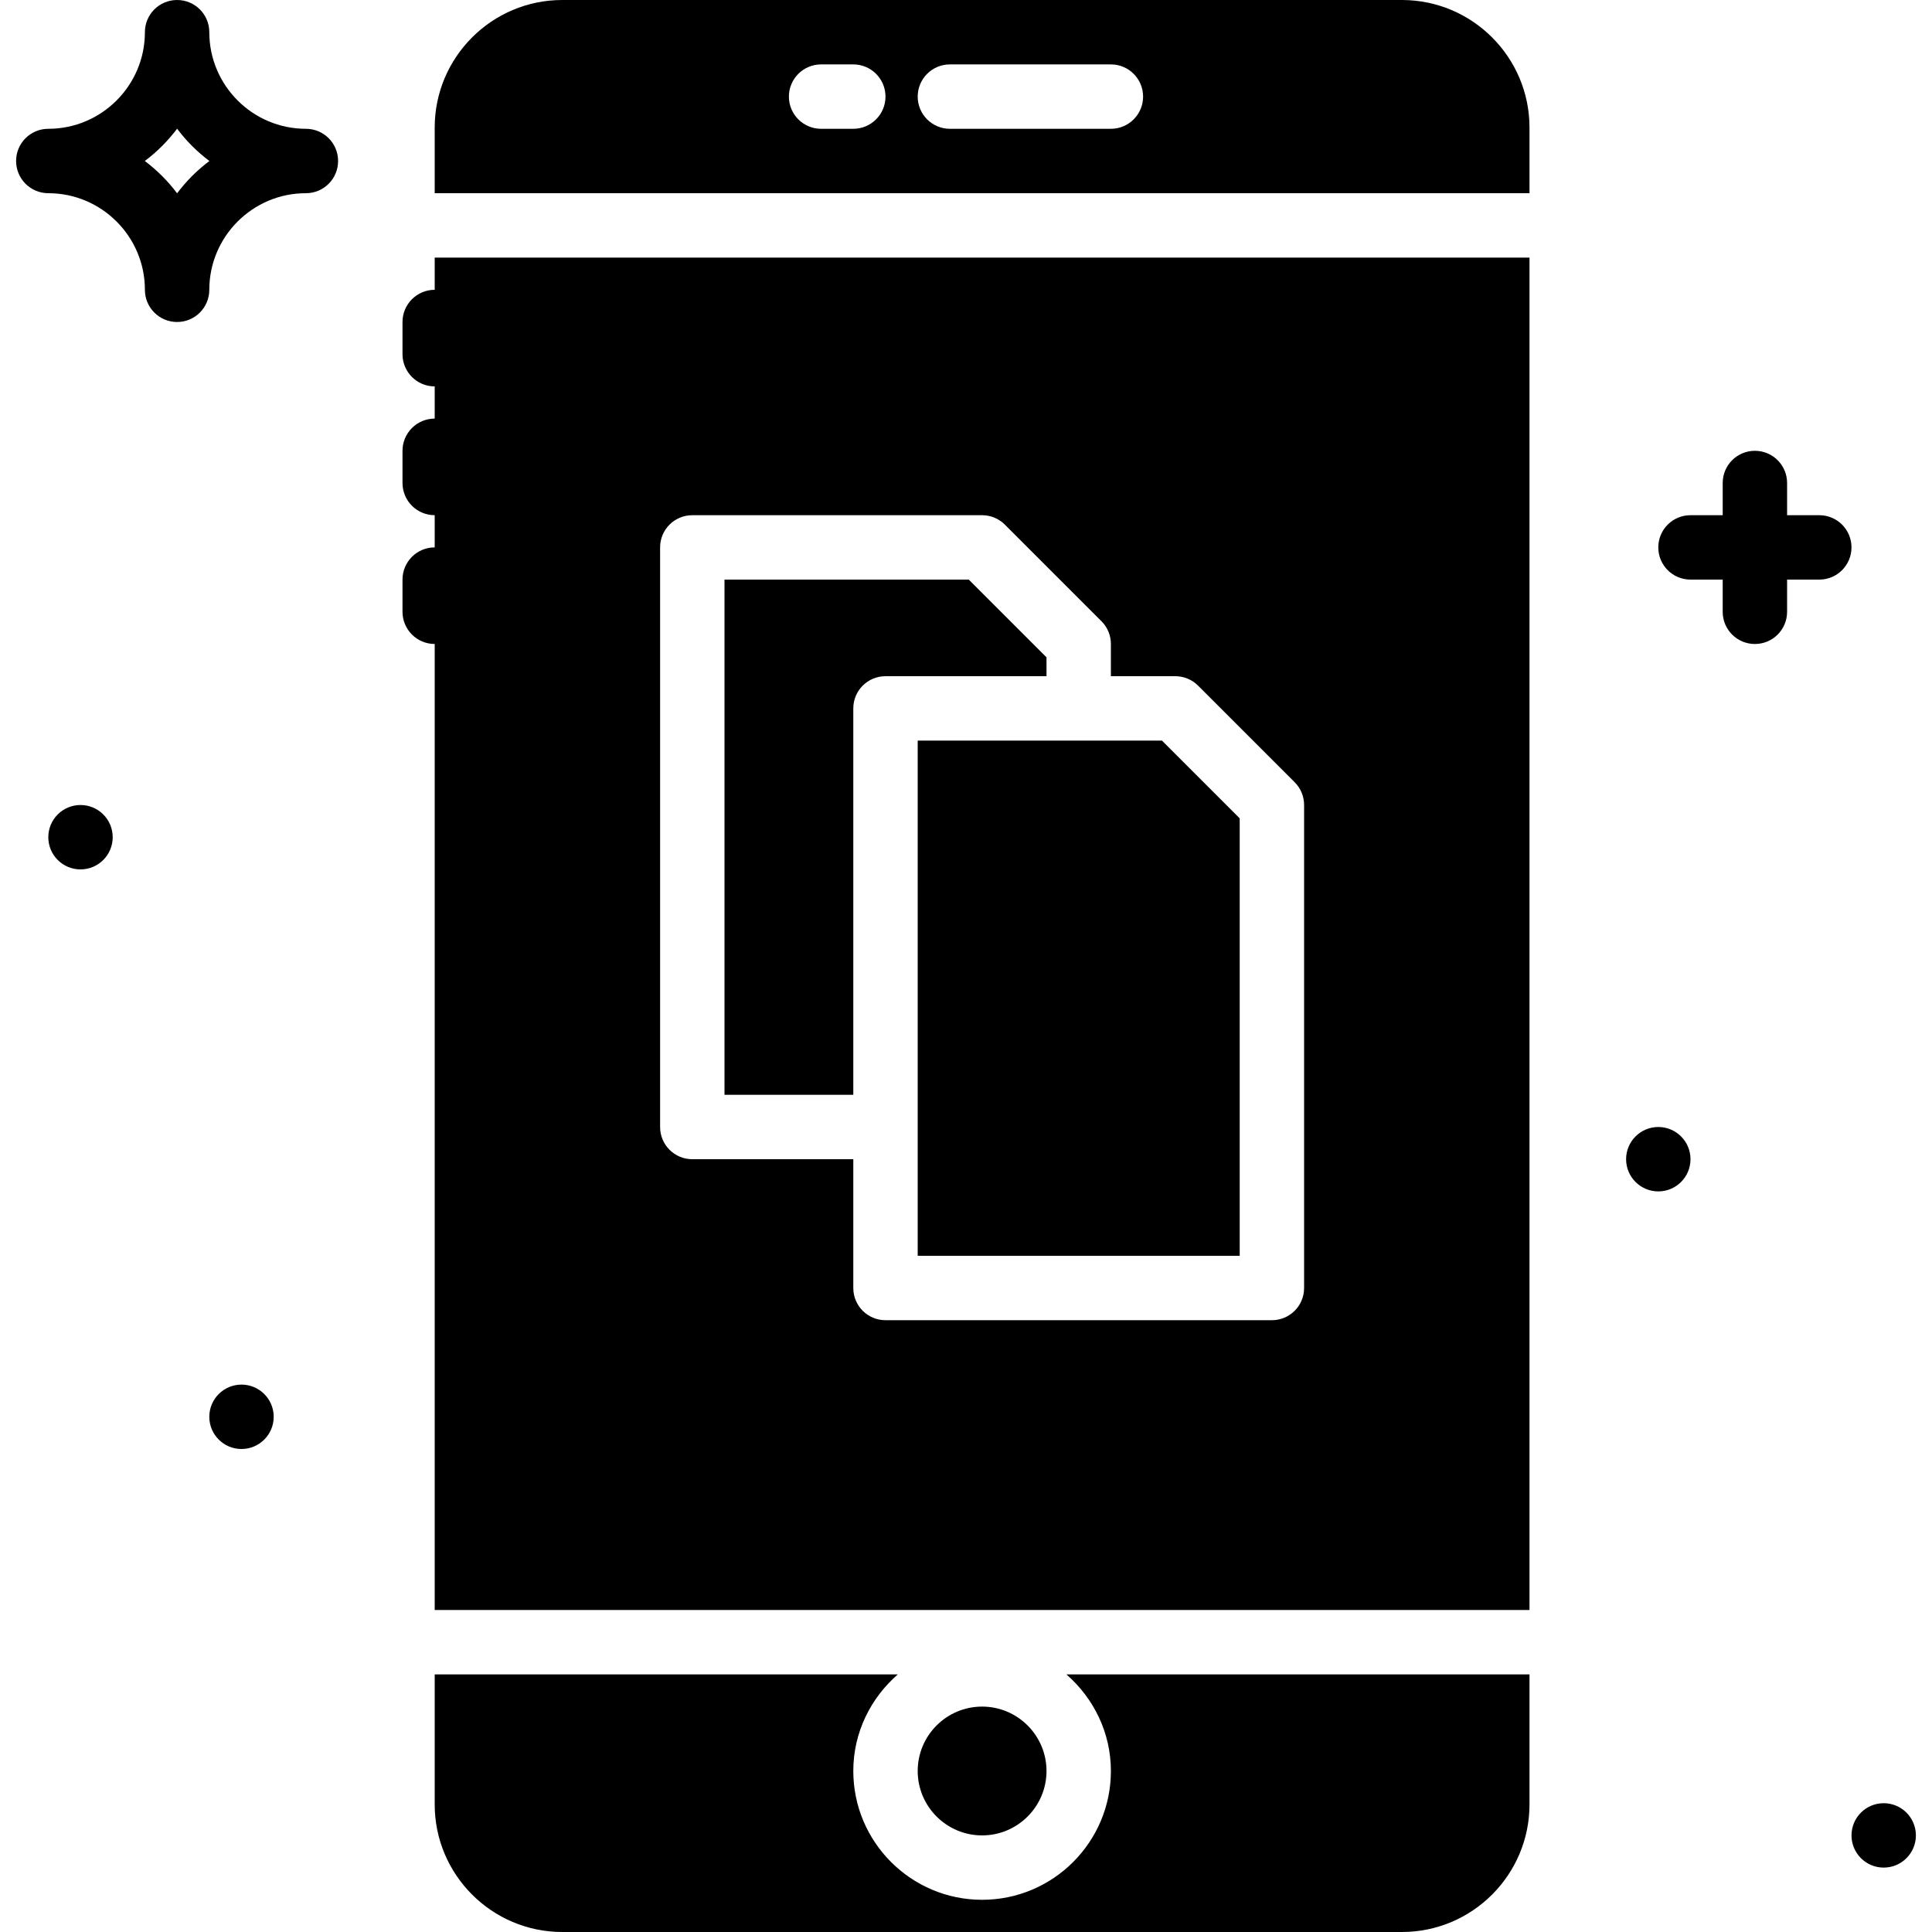 <?xml version="1.0" encoding="iso-8859-1"?>
<!-- Uploaded to: SVG Repo, www.svgrepo.com, Generator: SVG Repo Mixer Tools -->
<svg fill="#000000" height="800px" width="800px" version="1.1" id="Layer_1" xmlns="http://www.w3.org/2000/svg" xmlns:xlink="http://www.w3.org/1999/xlink" 
	 viewBox="0 0 512.001 512.001" xml:space="preserve">
<g>
	<g>
		<g>
			<path d="M81.067,34.133c-14.114,0-25.6-11.486-25.6-25.6C55.467,3.814,51.653,0,46.934,0S38.4,3.814,38.4,8.533
				c0,14.114-11.486,25.6-25.6,25.6c-4.719,0-8.533,3.814-8.533,8.533S8.082,51.2,12.8,51.2c14.114,0,25.6,11.486,25.6,25.6
				c0,4.719,3.814,8.533,8.533,8.533s8.533-3.814,8.533-8.533c0-14.114,11.486-25.6,25.6-25.6c4.719,0,8.533-3.814,8.533-8.533
				S85.786,34.133,81.067,34.133z M46.934,51.226c-2.432-3.243-5.316-6.127-8.559-8.559c3.243-2.432,6.127-5.316,8.559-8.559
				c2.432,3.243,5.316,6.127,8.559,8.559C52.25,45.099,49.366,47.983,46.934,51.226z"/>
			<path d="M482.134,136.534H473.6v-8.533c0-4.719-3.814-8.533-8.533-8.533c-4.719,0-8.533,3.814-8.533,8.533v8.533H448
				c-4.719,0-8.533,3.814-8.533,8.533s3.814,8.533,8.533,8.533h8.533v8.533c0,4.719,3.814,8.533,8.533,8.533
				c4.719,0,8.533-3.814,8.533-8.533v-8.533h8.533c4.719,0,8.533-3.814,8.533-8.533S486.853,136.534,482.134,136.534z"/>
			<circle cx="64" cy="375.468" r="8.533"/>
			<circle cx="21.334" cy="221.868" r="8.533"/>
			<circle cx="439.467" cy="307.201" r="8.533"/>
			<circle cx="499.2" cy="486.401" r="8.533"/>
			<path d="M277.334,469.334c0-9.412-7.654-17.067-17.067-17.067c-9.412,0-17.067,7.654-17.067,17.067
				c0,9.412,7.654,17.067,17.067,17.067C269.679,486.401,277.334,478.746,277.334,469.334z"/>
			<path d="M371.533,0.001H149.001c-18.637,0-33.801,15.164-33.801,33.801v17.399h290.133V33.801
				C405.334,15.165,390.17,0.001,371.533,0.001z M226.134,34.134H217.6c-4.71,0-8.533-3.823-8.533-8.533
				c0-4.71,3.823-8.533,8.533-8.533h8.533c4.71,0,8.533,3.823,8.533,8.533C234.667,30.311,230.844,34.134,226.134,34.134z
				 M294.4,34.134h-42.667c-4.71,0-8.533-3.823-8.533-8.533c0-4.71,3.823-8.533,8.533-8.533H294.4c4.71,0,8.533,3.823,8.533,8.533
				C302.934,30.311,299.111,34.134,294.4,34.134z"/>
			<path d="M294.4,469.334c0,18.825-15.309,34.133-34.133,34.133s-34.133-15.309-34.133-34.133c0-10.24,4.625-19.337,11.793-25.6
				H115.2V478.2c0,18.637,15.164,33.8,33.801,33.8h222.532c18.637,0,33.8-15.164,33.8-33.8v-34.466H282.607
				C289.775,449.998,294.4,459.094,294.4,469.334z"/>
			<polygon points="243.2,298.668 243.2,332.801 328.534,332.801 328.534,216.867 307.934,196.268 285.867,196.268 243.2,196.268 
							"/>
			<path d="M226.134,187.734c0-4.719,3.814-8.533,8.533-8.533h42.667V174.2l-20.599-20.599H192v136.533h34.133V187.734z"/>
			<path d="M115.2,76.801c-4.71,0-8.533,3.823-8.533,8.533v8.533c0,4.71,3.823,8.533,8.533,8.533v8.533
				c-4.71,0-8.533,3.823-8.533,8.533v8.533c0,4.71,3.823,8.533,8.533,8.533v8.533c-4.71,0-8.533,3.823-8.533,8.533v8.533
				c0,4.71,3.823,8.533,8.533,8.533v256h290.133v-358.4H115.2V76.801z M174.934,145.068c0-4.719,3.814-8.533,8.533-8.533h76.8
				c2.27,0,4.437,0.896,6.033,2.5l25.6,25.6c1.604,1.596,2.5,3.763,2.5,6.033v8.533h17.067c2.27,0,4.437,0.896,6.033,2.5l25.6,25.6
				c1.604,1.596,2.5,3.763,2.5,6.033v128c0,4.719-3.814,8.533-8.533,8.533h-102.4c-4.719,0-8.533-3.814-8.533-8.533v-34.133h-42.667
				c-4.719,0-8.533-3.814-8.533-8.533V145.068z"/>
		</g>
	</g>
</g>
</svg>